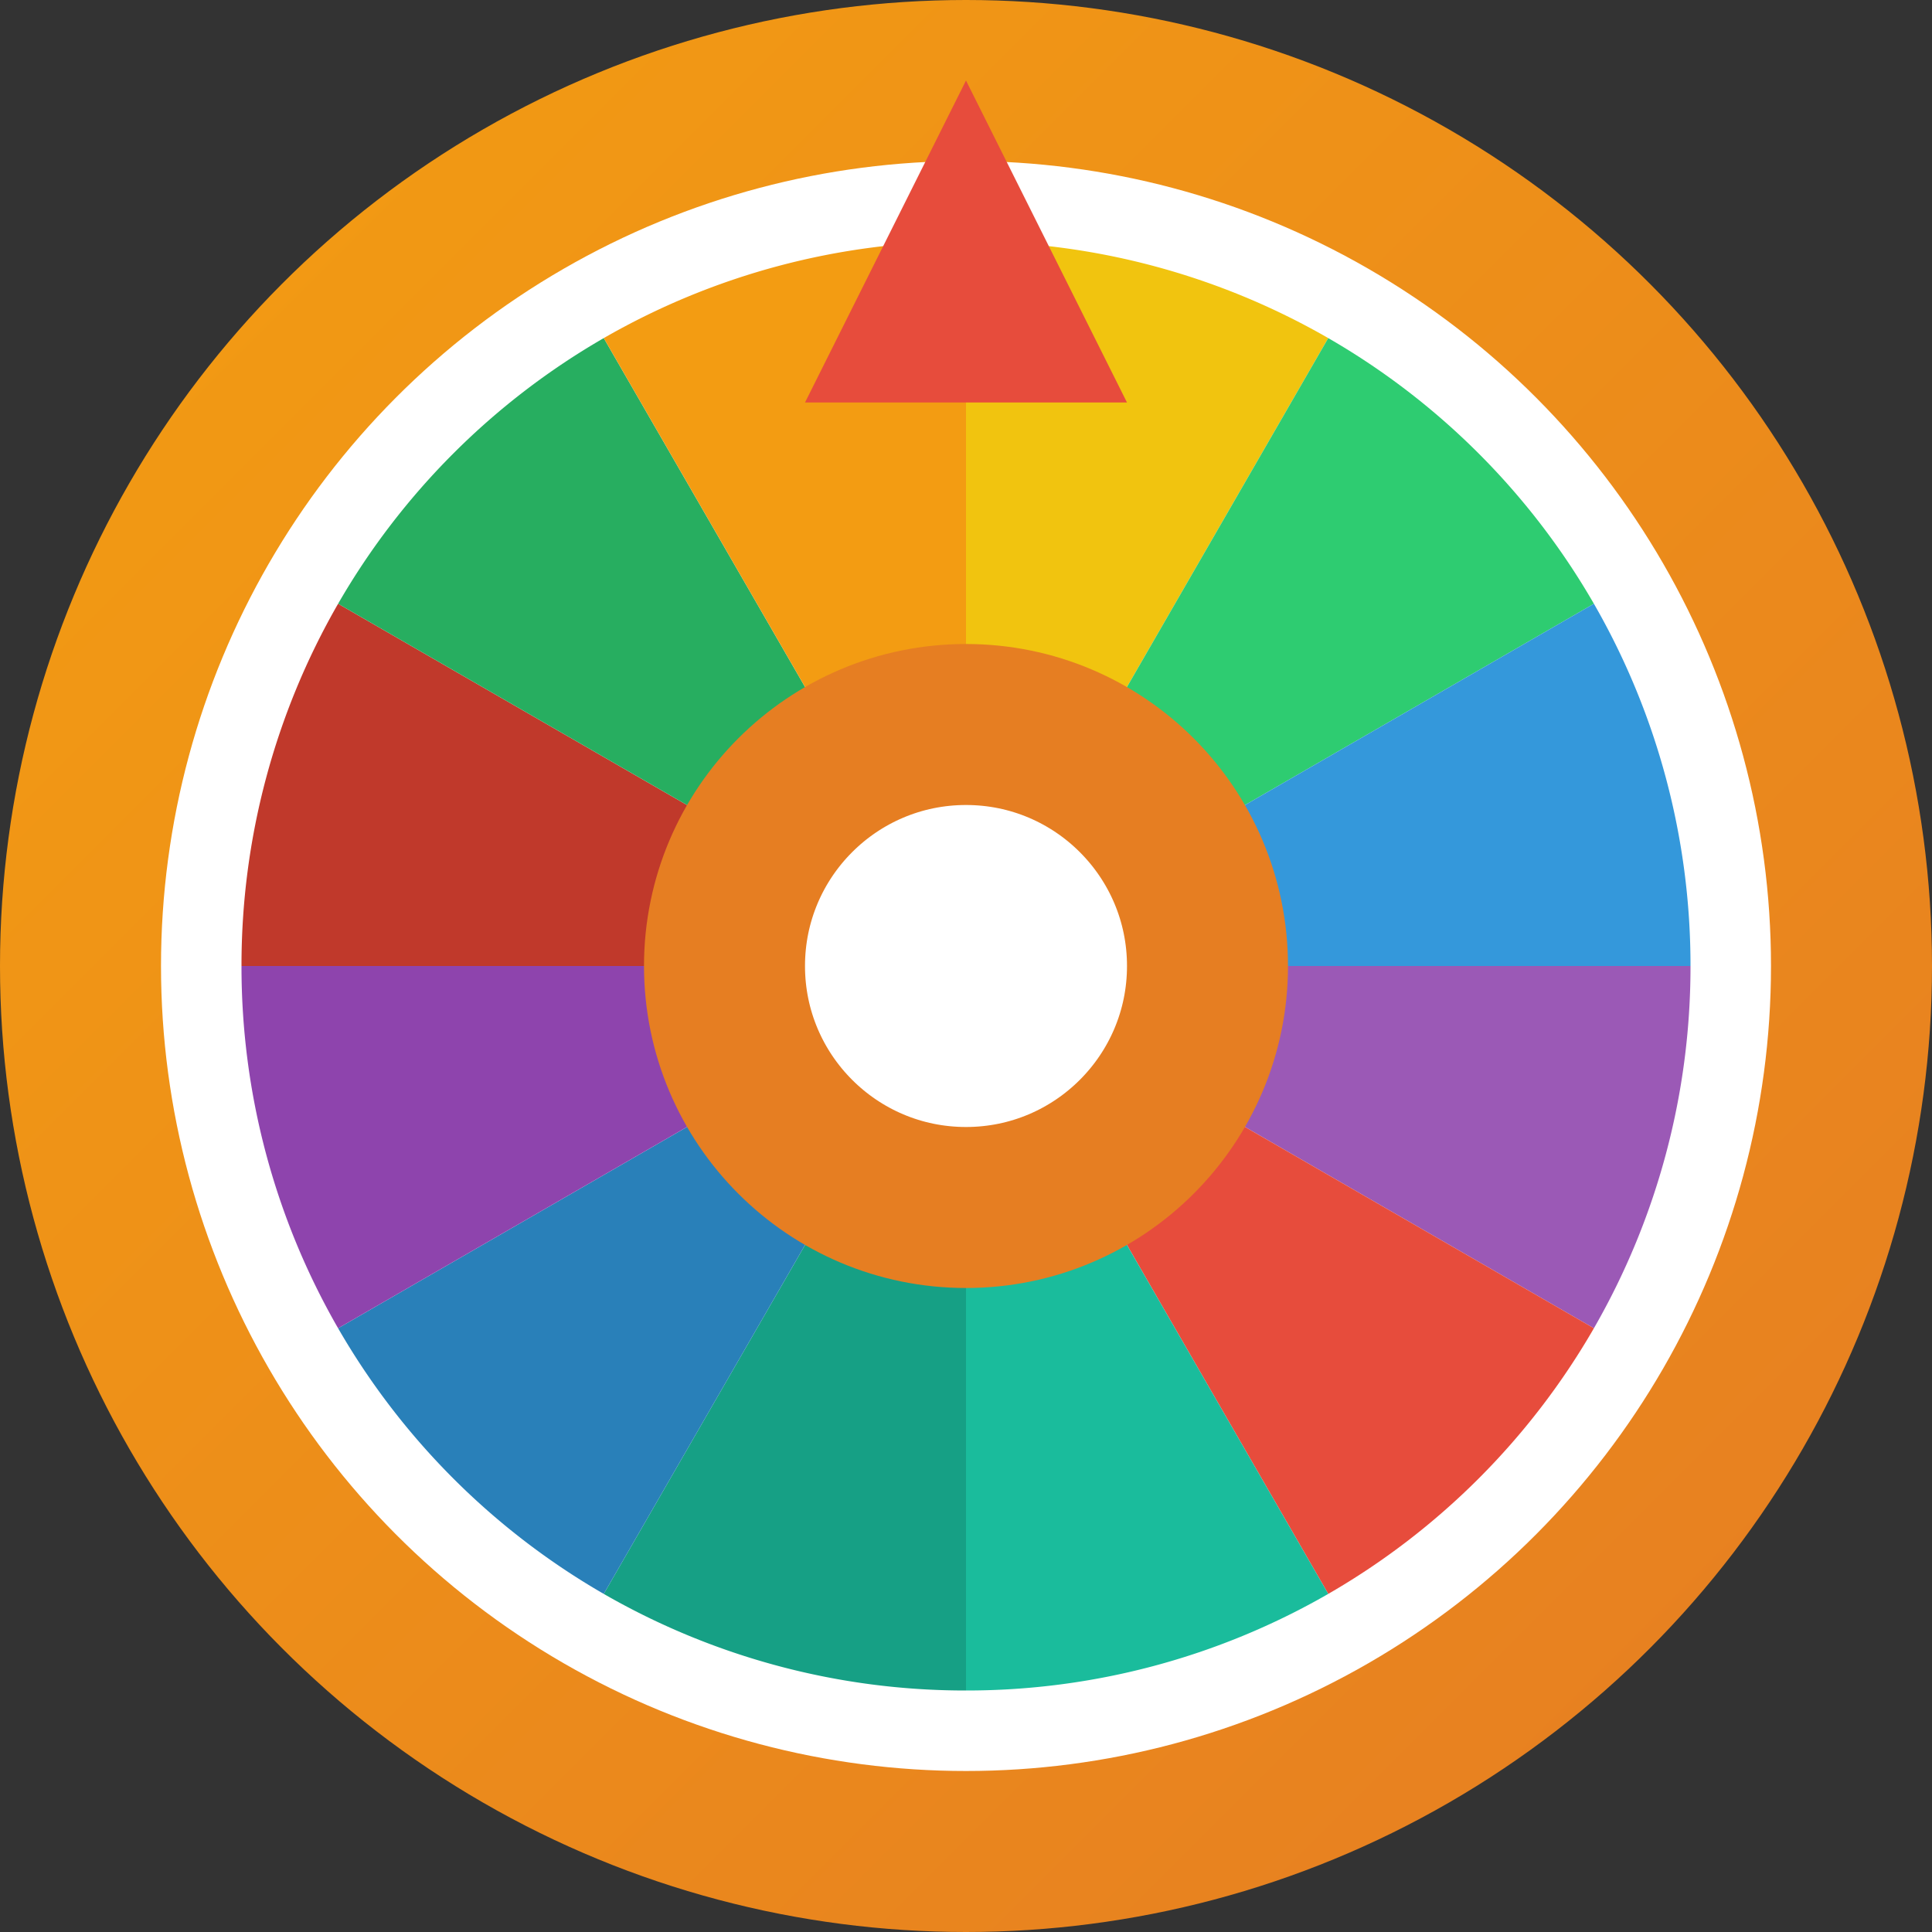 <?xml version="1.0" encoding="UTF-8"?>
<svg xmlns="http://www.w3.org/2000/svg" width="24" height="24" viewBox="0 0 24 24">
  <rect x="0" y="0" width="24" height="24" fill="#333333" stroke="none"/>
  <defs>
    <linearGradient id="g" x1="0" y1="0" x2="1" y2="1">
      <stop offset="0%" stop-color="#f39c12"/>
      <stop offset="100%" stop-color="#e67e22"/>
    </linearGradient>
  </defs>
  <circle cx="12" cy="12" r="11" fill="#fff" stroke="url(#g)" stroke-width="2"/>
  <g transform="translate(12,12)">
    <path d="M0,0 L0,-9 A9,9 0 0,1 4.5,-7.8 Z" fill="#f1c40f"/>
    <path d="M0,0 L4.5,-7.8 A9,9 0 0,1 7.8,-4.5 Z" fill="#2ecc71"/>
    <path d="M0,0 L7.8,-4.5 A9,9 0 0,1 9,0 Z" fill="#3498db"/>
    <path d="M0,0 L9,0 A9,9 0 0,1 7.8,4.5 Z" fill="#9b59b6"/>
    <path d="M0,0 L7.8,4.5 A9,9 0 0,1 4.5,7.8 Z" fill="#e74c3c"/>
    <path d="M0,0 L4.5,7.8 A9,9 0 0,1 0,9 Z" fill="#1abc9c"/>
    <path d="M0,0 L0,9 A9,9 0 0,1 -4.5,7.8 Z" fill="#16a085"/>
    <path d="M0,0 L-4.5,7.8 A9,9 0 0,1 -7.8,4.5 Z" fill="#2980b9"/>
    <path d="M0,0 L-7.8,4.5 A9,9 0 0,1 -9,0 Z" fill="#8e44ad"/>
    <path d="M0,0 L-9,0 A9,9 0 0,1 -7.8,-4.5 Z" fill="#c0392b"/>
    <path d="M0,0 L-7.8,-4.5 A9,9 0 0,1 -4.5,-7.8 Z" fill="#27ae60"/>
    <path d="M0,0 L-4.5,-7.8 A9,9 0 0,1 0,-9 Z" fill="#f39c12"/>
  </g>
  <circle cx="12" cy="12" r="3" fill="#fff" stroke="#e67e22" stroke-width="2"/>
  <polygon points="12,1 10,5 14,5" fill="#e74c3c"/>
</svg>


